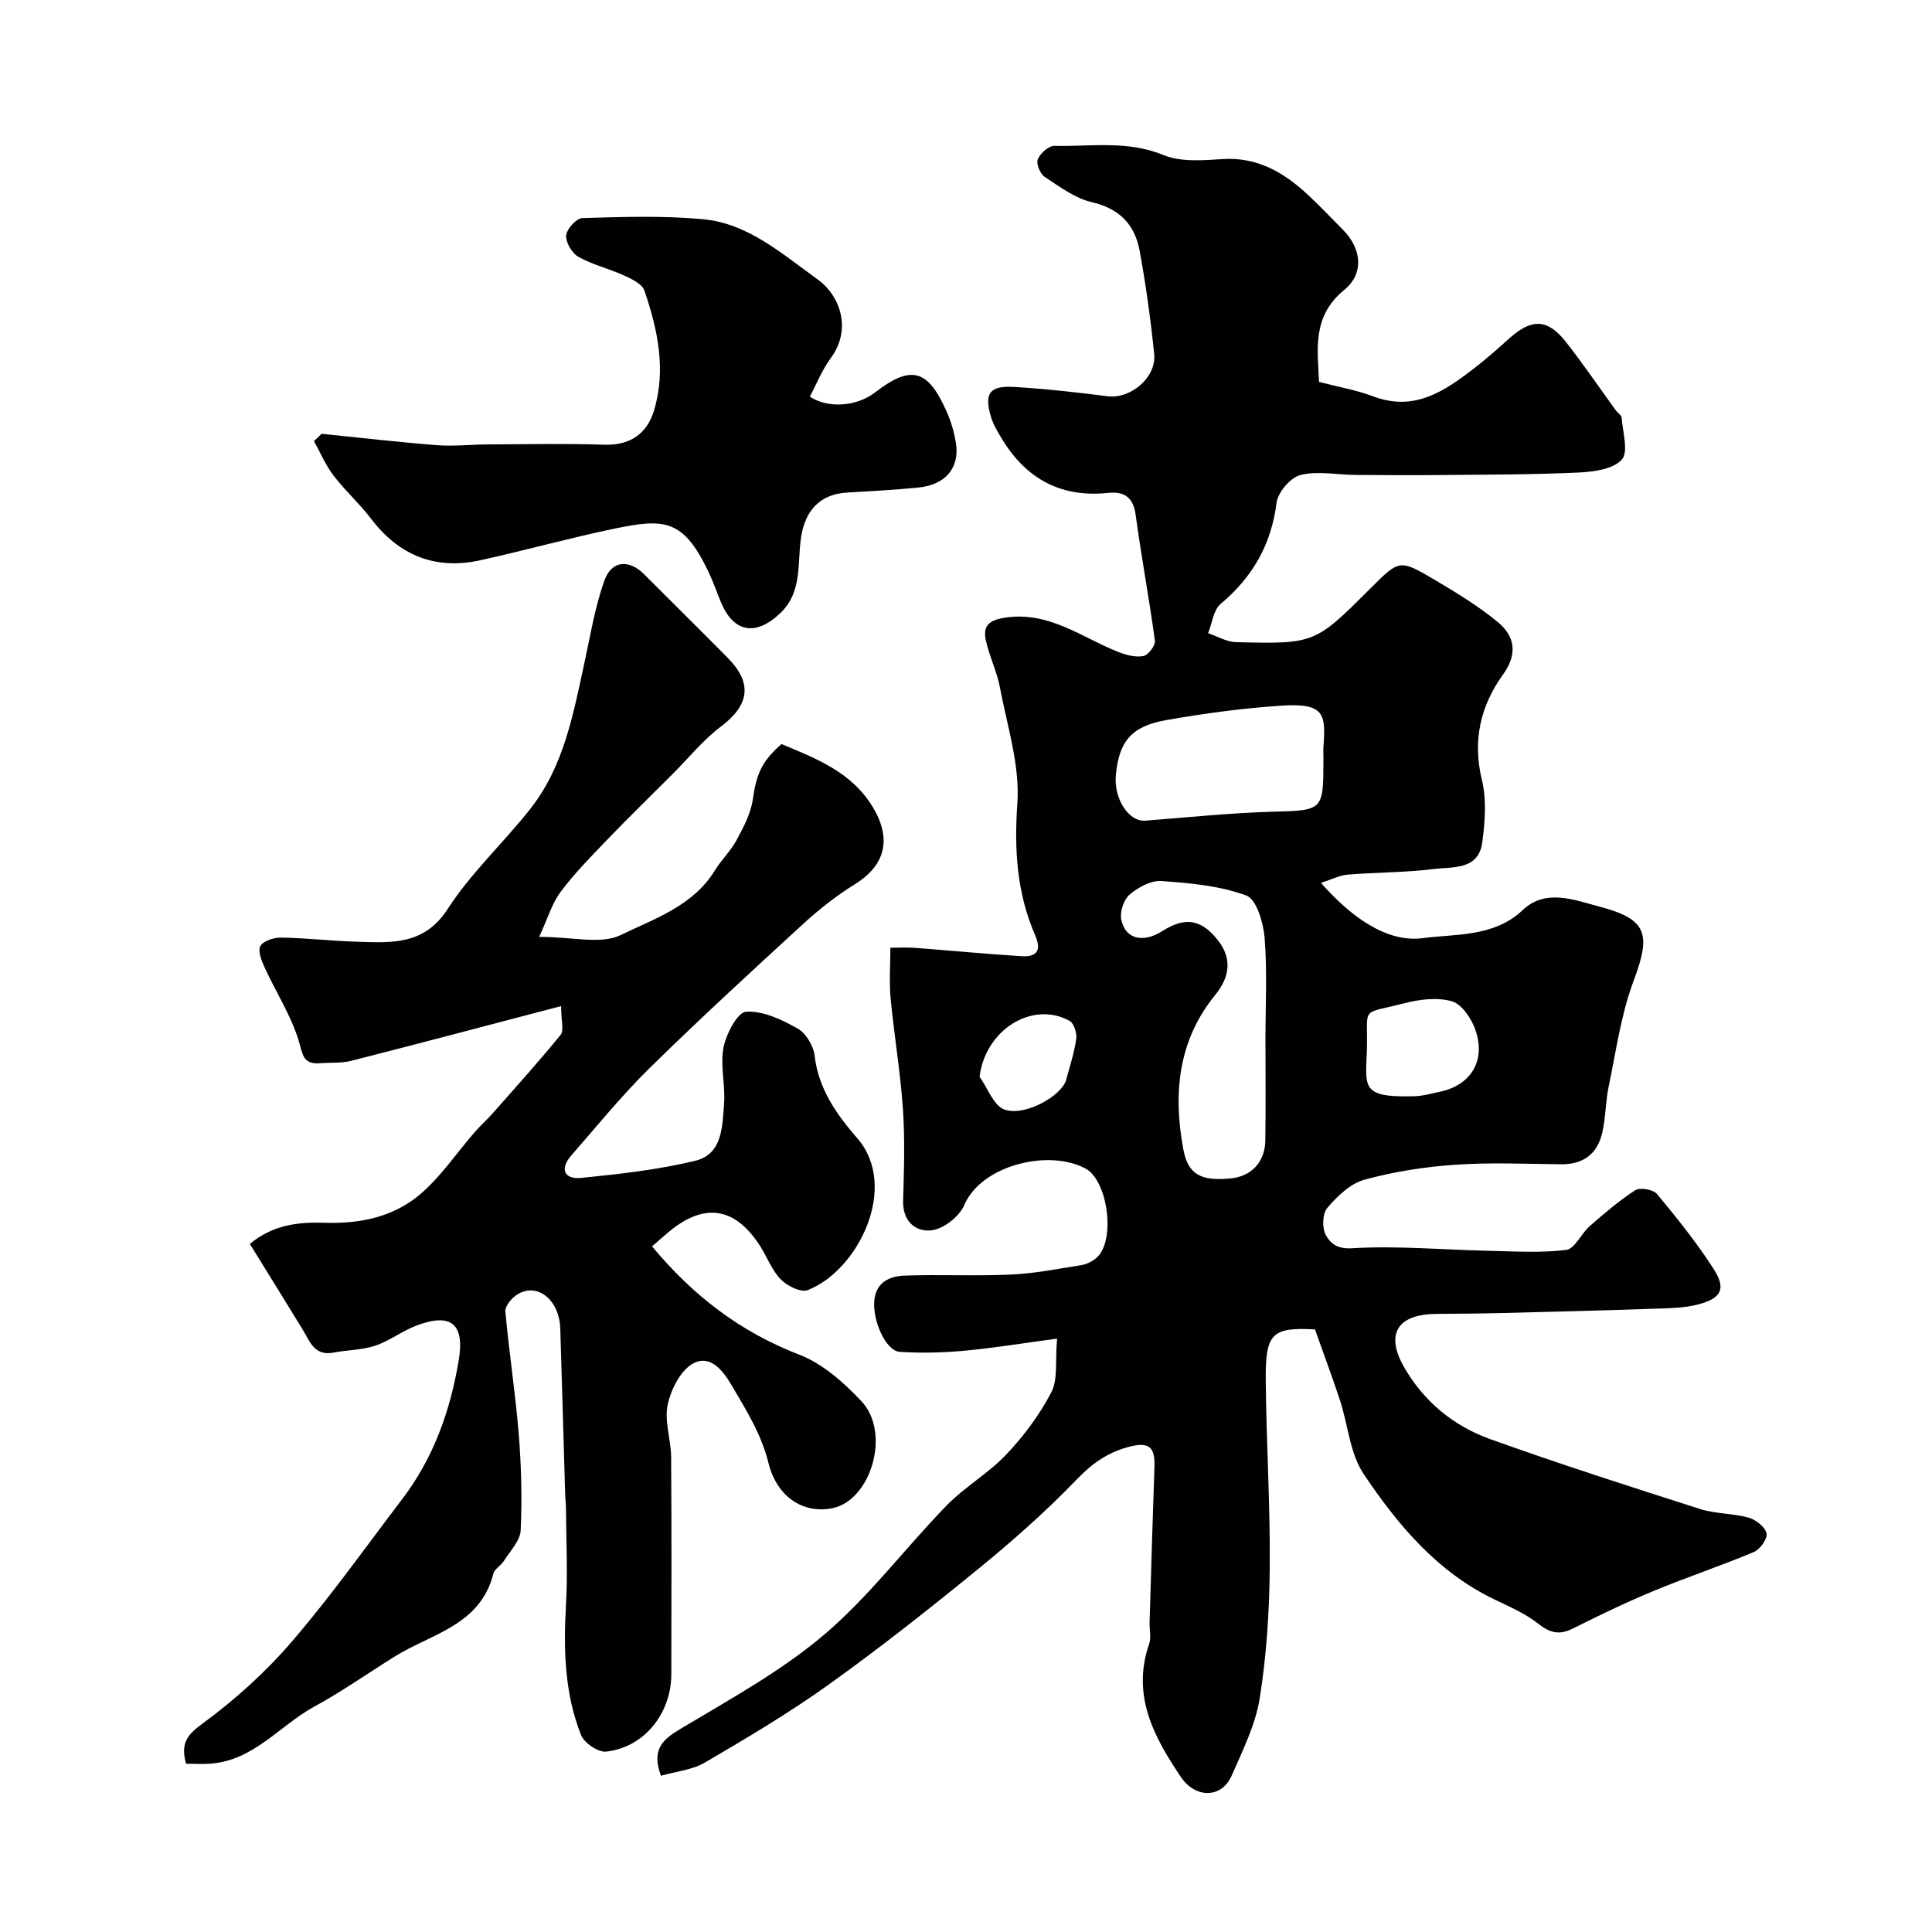 <svg enable-background="new 0 0 400 400" viewBox="0 0 400 400" xmlns="http://www.w3.org/2000/svg"><g fill="#010102"><path d="m272.25 275.24c-8.94-.48-10.28.82-10.19 10.55.12 12.94.94 25.87.83 38.8-.08 9.03-.66 18.13-2.08 27.03-.88 5.5-3.53 10.79-5.8 15.99-2.07 4.73-7.48 4.81-10.54.27-5.61-8.32-10.21-16.9-6.56-27.5.46-1.34.05-2.98.1-4.48.32-10.77.63-21.54 1.01-32.3.14-4.08-1.2-5.16-5.4-4.02-4.46 1.21-7.59 3.49-10.78 6.81-6.28 6.53-13.12 12.57-20.14 18.31-10.14 8.28-20.43 16.41-31.06 24.03-8.21 5.88-16.94 11.06-25.66 16.17-2.65 1.55-6.03 1.86-9.14 2.76-1.98-5.4.25-7.45 4.03-9.71 10.18-6.1 20.77-11.88 29.75-19.5 9.32-7.9 16.8-17.95 25.38-26.77 3.76-3.86 8.64-6.63 12.34-10.54 3.62-3.83 6.9-8.21 9.32-12.87 1.4-2.7.78-6.44 1.2-11.12-7.23.97-13.18 1.95-19.16 2.5-4.46.41-8.98.53-13.44.23-2.88-.19-5.7-6.57-5.23-10.77.43-3.76 3.28-4.9 6.3-5.01 7.35-.26 14.72.12 22.06-.22 4.86-.22 9.7-1.19 14.53-1.96 1.08-.17 2.23-.76 3.07-1.48 4.06-3.46 2.43-15.99-2.25-18.51-7.57-4.07-21.53-.76-25.1 7.57-1.01 2.35-4.22 4.9-6.7 5.21-3.33.43-6.09-1.8-5.96-6.13.19-6.33.39-12.69-.04-18.99-.53-7.66-1.82-15.27-2.55-22.92-.31-3.27-.05-6.6-.05-10.45 1.64 0 3.37-.11 5.09.02 7.36.55 14.71 1.28 22.08 1.73 3.04.19 4.22-1.07 2.81-4.33-3.79-8.72-4.36-17.67-3.69-27.28.56-7.89-2.1-16.05-3.61-24.04-.63-3.33-2.2-6.47-2.92-9.79-.64-2.96.66-4.15 4-4.65 9.13-1.39 15.87 4.13 23.5 7.13 1.61.63 3.53 1.13 5.14.81 1-.2 2.5-2.17 2.37-3.15-1.17-8.72-2.81-17.38-3.99-26.09-.5-3.68-2.42-4.88-5.7-4.53-9.69 1.02-16.88-2.86-21.89-11.03-.92-1.5-1.87-3.07-2.37-4.74-1.42-4.79-.3-6.45 4.67-6.17 6.52.37 13.02 1.11 19.51 1.93 4.72.6 10.12-3.88 9.62-8.75-.73-7.14-1.71-14.27-3-21.33-.98-5.39-4.13-8.77-9.91-10.1-3.49-.81-6.68-3.21-9.77-5.25-.94-.62-1.79-2.73-1.42-3.63.52-1.24 2.26-2.81 3.45-2.78 7.52.17 15.07-1.18 22.54 1.89 3.59 1.48 8.15 1.12 12.21.85 7.18-.48 12.63 2.69 17.57 7.24 2.57 2.37 4.96 4.93 7.43 7.41 3.83 3.85 4.42 9.04.28 12.41-6.83 5.55-5.5 12.56-5.25 19.07 4.07 1.06 7.78 1.69 11.24 3 8.58 3.24 14.85-1.17 21.05-5.95 2.47-1.91 4.8-4 7.14-6.09 4.6-4.11 7.87-4.06 11.65.72 3.63 4.61 6.93 9.48 10.38 14.23.39.53 1.16 1 1.2 1.53.21 2.97 1.46 7.03.03 8.64-1.77 1.99-5.8 2.53-8.9 2.68-9.49.44-19.01.43-28.52.52-5.91.06-11.82.03-17.72-.02-3.82-.03-7.8-.88-11.38.01-2.07.51-4.69 3.58-4.96 5.76-1.1 8.67-4.97 15.38-11.59 20.95-1.49 1.26-1.75 3.99-2.58 6.04 1.92.65 3.82 1.81 5.76 1.86 16.37.4 16.37.34 28.01-11.29 5.8-5.8 5.87-5.91 13.21-1.57 4.48 2.65 8.99 5.4 12.99 8.7 3.53 2.91 4.17 6.58 1.1 10.84-4.68 6.5-6.37 13.66-4.39 21.83.99 4.09.65 8.69.08 12.94-.78 5.81-6.14 5.03-10.04 5.52-5.9.74-11.89.68-17.83 1.16-1.64.13-3.22.97-5.53 1.71 6.16 7 13.6 12.45 21.1 11.44 6.65-.89 14.73-.18 20.65-5.79 4.79-4.54 10.66-2.11 15.86-.75 10.03 2.63 10.75 5.69 7.1 15.44-2.59 6.92-3.6 14.46-5.13 21.76-.67 3.2-.62 6.55-1.37 9.73-1.01 4.3-3.91 6.47-8.47 6.43-7.33-.07-14.69-.41-21.99.1-6.31.44-12.67 1.43-18.76 3.1-2.91.8-5.6 3.41-7.67 5.82-1.02 1.18-1.12 4.16-.32 5.62.85 1.56 2.19 2.94 5.37 2.75 9.37-.57 18.82.31 28.25.52 5.4.12 10.85.47 16.17-.18 1.77-.22 3.07-3.36 4.82-4.89 3.03-2.65 6.1-5.3 9.47-7.47.98-.63 3.71-.15 4.48.77 4.14 4.98 8.22 10.06 11.72 15.5 2.66 4.13 1.67 6.12-3.23 7.39-2.96.77-6.15.77-9.24.88-10.31.36-20.62.62-30.93.88-4.66.12-9.32.15-13.97.19-8.16.07-10.67 4.2-6.6 11.2 4.08 7.01 10.18 12.01 17.67 14.7 14.37 5.16 28.92 9.83 43.47 14.48 3.22 1.03 6.81.89 10.09 1.8 1.5.42 3.39 1.9 3.71 3.24.26 1.06-1.32 3.33-2.58 3.86-6.86 2.88-13.94 5.24-20.82 8.09-5.7 2.36-11.26 5.05-16.78 7.81-2.8 1.39-4.72.83-7.13-1.07-2.66-2.1-5.91-3.49-9-4.98-11.88-5.7-20.04-15.46-27.1-25.98-2.85-4.25-3.23-10.14-4.89-15.23-1.64-4.97-3.47-9.84-5.19-14.71zm-10.25-60.05c0-6.99.38-14.01-.17-20.95-.25-3.14-1.66-8.03-3.77-8.82-5.49-2.04-11.65-2.59-17.59-3.01-2.16-.16-4.82 1.29-6.58 2.79-1.22 1.03-2.06 3.56-1.75 5.15.81 4.11 4.51 4.97 8.56 2.39 4.67-2.97 8.01-2.42 11.43 1.9 3.03 3.83 2.49 7.66-.56 11.39-7.66 9.39-8.71 20.39-6.59 31.84.98 5.3 3.57 6.69 9.78 6.11 4.28-.4 7.14-3.35 7.21-7.84.11-6.97.03-13.96.03-20.95zm12-58.12c0-.83-.05-1.66.01-2.49.49-6.76.21-9.06-8.7-8.48-7.96.52-15.91 1.6-23.77 2.97-7.3 1.27-9.83 4.39-10.51 11.33-.48 4.94 2.65 9.78 6.1 9.51 8.66-.67 17.31-1.58 25.98-1.84 10.88-.31 10.89-.07 10.89-11zm9 60.34c-.29 7.82-1.19 9.82 9.71 9.56 1.76-.04 3.52-.54 5.27-.9 6.59-1.35 9.76-6.52 7.43-12.98-.82-2.29-2.77-5.19-4.8-5.78-2.98-.86-6.63-.42-9.76.38-9.42 2.42-7.61.39-7.85 9.72zm-80.19 5.52c1.69 2.35 2.91 5.99 5.16 6.79 4.22 1.51 11.89-2.87 12.77-6.16.75-2.81 1.68-5.59 2.08-8.45.17-1.2-.46-3.25-1.37-3.75-7.7-4.24-17.46 1.85-18.64 11.57z"/><path d="m111.63 193.97c7.01 0 12.77 1.6 16.81-.35 7-3.39 15.02-6.02 19.54-13.37 1.36-2.21 3.32-4.08 4.54-6.35 1.43-2.66 2.94-5.51 3.35-8.44.72-5.02 1.75-7.79 5.93-11.41 7.2 3.01 14.52 5.78 18.91 13.06 3.95 6.56 2.63 12.03-3.73 15.97-3.78 2.35-7.36 5.16-10.65 8.17-10.74 9.85-21.48 19.71-31.87 29.92-5.75 5.65-10.85 11.96-16.17 18.04-2.47 2.83-1.46 5.01 2.03 4.66 7.93-.79 15.92-1.68 23.64-3.55 5.66-1.37 5.58-7.16 5.95-11.81.3-3.85-.84-7.89-.12-11.61.55-2.82 2.88-7.31 4.66-7.43 3.5-.24 7.41 1.63 10.68 3.47 1.74.98 3.31 3.62 3.54 5.68.79 6.9 4.66 12.26 8.82 17.04 8.73 10.04.19 27.4-10.28 31.45-1.42.55-4.28-.89-5.6-2.26-1.87-1.94-2.84-4.73-4.35-7.05-5.19-7.96-11.54-8.84-18.87-2.69-1.15.96-2.27 1.96-3.39 2.94 8.49 10.22 18.28 17.72 30.49 22.42 4.83 1.86 9.22 5.77 12.86 9.64 6.13 6.52 2.01 20.29-5.77 22.09-5.73 1.32-11.62-1.8-13.48-9.32-1.49-6-4.6-10.91-7.61-16.05-1.93-3.31-4.59-6.45-8.05-4.5-2.59 1.45-4.54 5.39-5.21 8.55-.71 3.38.69 7.15.72 10.75.11 15 .06 29.99.04 44.99-.01 8.16-5.66 15.19-13.51 16.03-1.65.18-4.54-1.8-5.19-3.45-3.38-8.55-3.64-17.55-3.12-26.67.39-6.7.05-13.44.01-20.17-.01-.99-.14-1.98-.17-2.97-.34-11.43-.65-22.87-1.01-34.3-.19-6.09-4.91-9.75-9.06-6.98-1.09.73-2.41 2.35-2.31 3.44.77 8.47 2.08 16.89 2.77 25.36.53 6.62.71 13.31.4 19.93-.1 2.17-2.19 4.28-3.48 6.34-.61.97-1.93 1.65-2.18 2.65-2.7 10.71-12.86 12.41-20.48 17.17-5.51 3.44-10.84 7.2-16.53 10.3-7.17 3.91-12.53 11.13-21.44 11.84-1.77.14-3.57.02-5.17.02-1.22-4.42.37-6.08 3.57-8.43 6.68-4.91 12.98-10.62 18.38-16.91 8.09-9.41 15.29-19.59 22.82-29.47 6.47-8.5 9.93-18.25 11.68-28.68 1.26-7.51-1.5-9.92-8.64-7.27-2.99 1.11-5.63 3.2-8.64 4.21-2.73.92-5.77.87-8.64 1.43-3.94.77-4.88-2.28-6.37-4.74-3.57-5.85-7.19-11.66-10.95-17.75 4.75-3.99 10.08-4.57 15.43-4.39 7.47.25 14.5-1.23 20.09-6.12 4.16-3.64 7.34-8.39 11-12.61 1.2-1.38 2.58-2.6 3.79-3.97 4.73-5.36 9.52-10.67 14.03-16.21.73-.9.1-2.91.1-5.95-14.93 3.91-29.17 7.7-43.45 11.33-2.06.53-4.31.33-6.46.5-3.7.3-3.6-2.07-4.48-4.87-1.62-5.17-4.66-9.88-6.95-14.86-.66-1.43-1.5-3.52-.91-4.55.61-1.08 2.84-1.76 4.35-1.73 5.27.09 10.53.71 15.8.86 7.05.21 13.75.73 18.63-6.81 4.82-7.45 11.53-13.65 17.07-20.67 6.99-8.85 8.93-19.7 11.25-30.37 1.24-5.7 2.17-11.53 4.13-16.97 1.51-4.18 5.11-4.37 8.22-1.25 5.76 5.77 11.56 11.49 17.29 17.28 5.21 5.27 4.48 9.81-1.4 14.23-3.67 2.76-6.63 6.45-9.9 9.73-4.57 4.58-9.21 9.09-13.69 13.75-3.32 3.45-6.71 6.89-9.56 10.71-1.82 2.4-2.7 5.52-4.48 9.36z"/><path d="m66.58 89.81c7.97.81 15.93 1.74 23.91 2.36 3.51.27 7.07-.15 10.61-.16 7.99-.03 16-.21 23.98.06 5.44.19 8.9-2.33 10.34-7.12 2.53-8.42.75-16.75-2.01-24.8-.47-1.37-2.61-2.39-4.19-3.11-3.1-1.41-6.51-2.21-9.46-3.86-1.33-.75-2.65-2.98-2.54-4.43.11-1.34 2.11-3.56 3.32-3.6 8.31-.24 16.69-.53 24.95.23 9.41.86 16.42 7.19 23.76 12.44 4.73 3.39 7.15 10.37 2.76 16.31-1.79 2.43-2.94 5.34-4.35 7.99 3.89 2.55 9.78 2.01 13.55-.9 7.41-5.71 10.89-4.82 14.77 3.97.91 2.05 1.58 4.28 1.93 6.5.82 5.16-2.14 8.69-7.77 9.25-4.91.49-9.85.75-14.78 1.04-5.65.33-8.68 3.78-9.51 9.28-.81 5.32.32 11.27-4.27 15.66-5.14 4.91-9.77 4.06-12.39-2.4-.85-2.11-1.61-4.27-2.6-6.32-5.16-10.72-9.02-10.92-19.52-8.72-9.23 1.93-18.33 4.46-27.54 6.5-9.36 2.08-16.89-.94-22.71-8.59-2.39-3.14-5.38-5.81-7.78-8.95-1.64-2.15-2.71-4.73-4.04-7.12.55-.5 1.06-1 1.58-1.51z"/></g></svg>